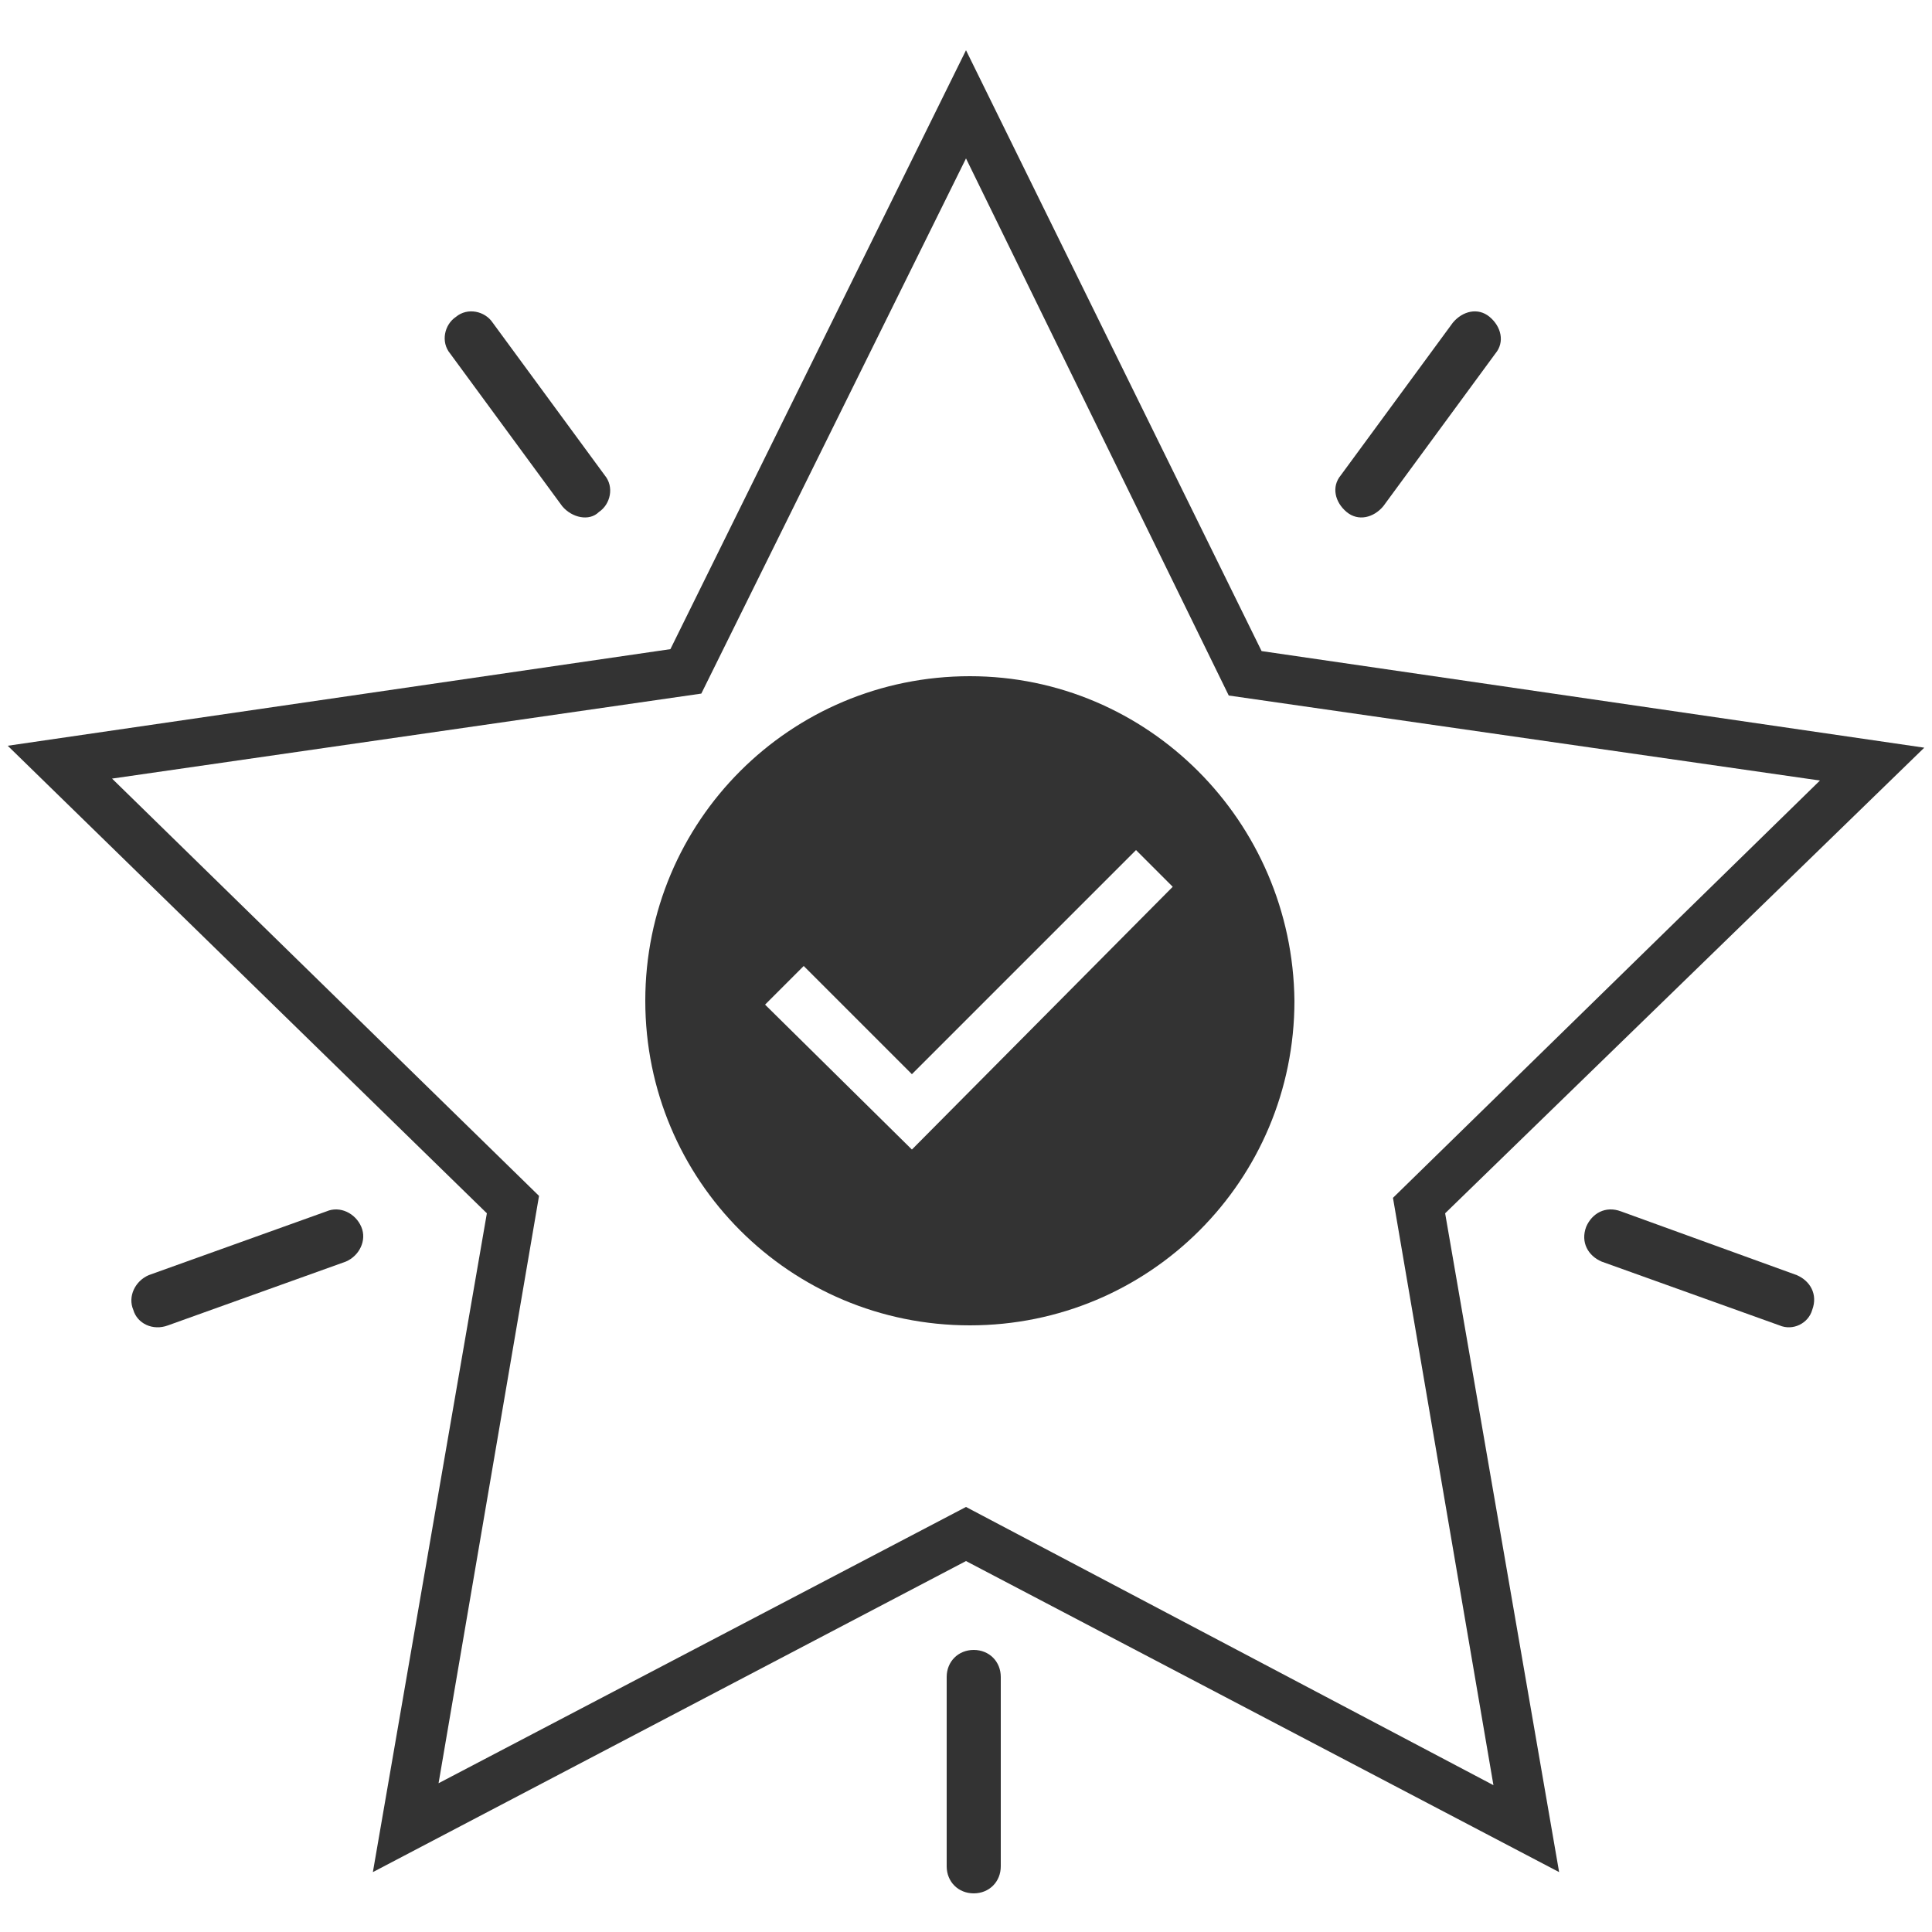 <?xml version="1.0" encoding="utf-8"?>
<!-- Generator: Adobe Illustrator 27.2.0, SVG Export Plug-In . SVG Version: 6.00 Build 0)  -->
<svg version="1.1" id="Layer_1" xmlns="http://www.w3.org/2000/svg" xmlns:xlink="http://www.w3.org/1999/xlink" x="0px" y="0px"
	 viewBox="0 0 100 100" style="enable-background:new 0 0 100 100;" xml:space="preserve">
<style type="text/css">
	.st0{fill:#333333;}
</style>
<g id="a">
</g>
<g>
	<path class="st0" d="M69.7,26.5L69.7,26.5c-0.6-0.5-0.8-1.3-0.3-1.9l5.8-7.9c0.5-0.6,1.3-0.8,1.9-0.3l0,0c0.6,0.5,0.8,1.3,0.3,1.9
		l-5.8,7.9C71.1,26.8,70.3,27,69.7,26.5z"/>
</g>
<g>
	<path class="st0" d="M29.1,26.2l-5.8-7.9c-0.5-0.6-0.3-1.5,0.3-1.9l0,0c0.6-0.5,1.5-0.3,1.9,0.3l5.8,7.9c0.5,0.6,0.3,1.5-0.3,1.9
		l0,0C30.5,27,29.6,26.8,29.1,26.2z"/>
</g>
<g>
	<path class="st0" d="M6.9,67.8L6.9,67.8C6.6,67.1,7,66.3,7.7,66l9.2-3.3c0.7-0.3,1.5,0.1,1.8,0.8l0,0c0.3,0.7-0.1,1.5-0.8,1.8
		l-9.2,3.3C7.9,68.9,7.1,68.5,6.9,67.8z"/>
</g>
<g>
	<path class="st0" d="M50.4,85.4L50.4,85.4c0.8,0,1.4,0.6,1.4,1.4v9.8c0,0.8-0.6,1.4-1.4,1.4l0,0c-0.8,0-1.4-0.6-1.4-1.4v-9.8
		C49,86,49.6,85.4,50.4,85.4z"/>
</g>
<g>
	<path class="st0" d="M92.1,68.6l-9.2-3.3c-0.7-0.3-1.1-1-0.8-1.8l0,0c0.3-0.7,1-1.1,1.8-0.8L93,66c0.7,0.3,1.1,1,0.8,1.8l0,0
		C93.6,68.5,92.8,68.9,92.1,68.6z"/>
</g>
<g>
	<path class="st0" d="M80.7,96.9L50,80.8L19.3,96.9l5.9-34.1L0.4,38.6l34.3-5L50,2.6l15.3,31.1l34.3,5L74.8,62.8L80.7,96.9z
		 M5.8,40.3l22.1,21.6l-5.2,30.4L50,78l27.3,14.4l-5.2-30.4l22.1-21.6l-30.6-4.4L50,8.2L36.3,35.9L5.8,40.3z"/>
</g>
<g>
	<path class="st0" d="M50.2,35c-9.3,0-16.8,7.5-16.8,16.8c0,9.3,7.5,16.8,16.8,16.8c9.3,0,16.8-7.5,16.8-16.8
		C66.9,42.5,59.4,35,50.2,35z M47.2,59.5L39.6,52l2-2l5.6,5.6L58.8,44l1.9,1.9L47.2,59.5z"/>
</g>
</svg>
